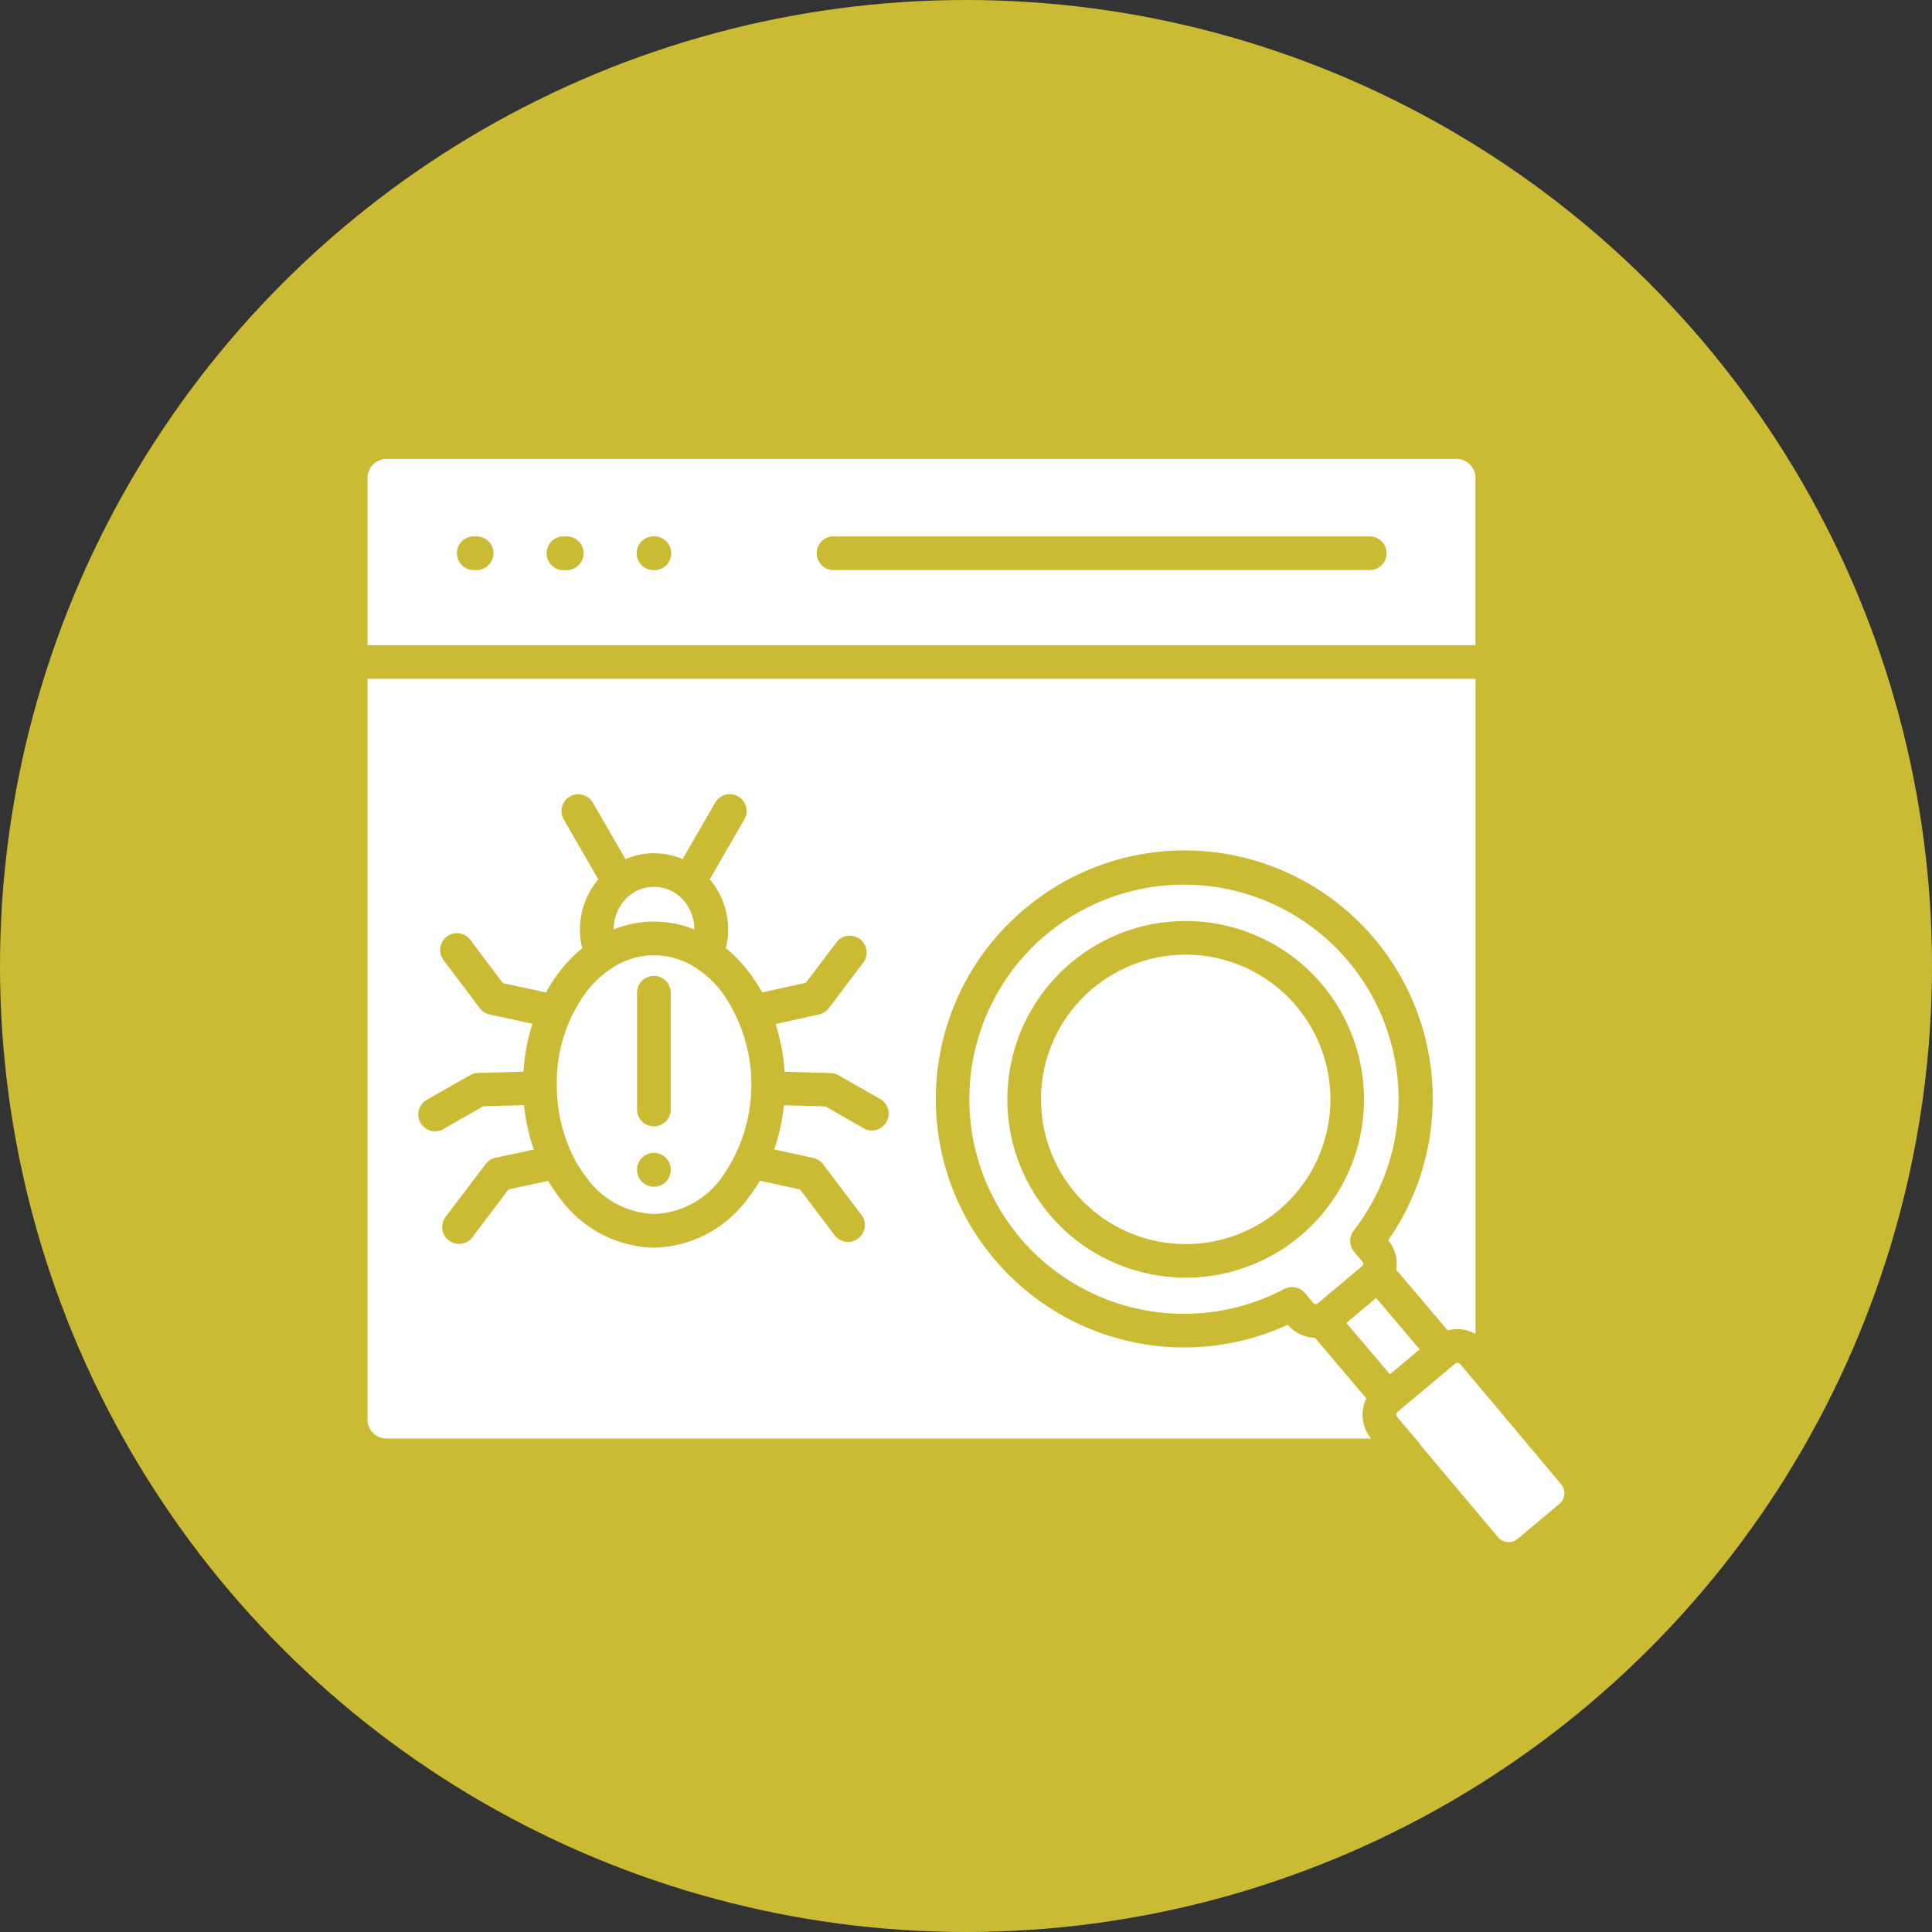 <svg xmlns="http://www.w3.org/2000/svg" xmlns:xlink="http://www.w3.org/1999/xlink" width="81" height="81" viewBox="0 0 81 81">
  <rect x="0" y="0" width="81" height="81" fill="#333333" stroke="none"/>
  <defs>
    <clipPath id="clip-path">
      <path id="Path_17194" data-name="Path 17194" d="M238.5-564A40.5,40.5,0,0,0,279-604.5,40.5,40.5,0,0,0,238.5-645,40.5,40.5,0,0,0,198-604.5,40.5,40.5,0,0,0,238.5-564Z" transform="translate(-198 645)" fill="#cbbb34" clip-rule="evenodd"/>
    </clipPath>
    <clipPath id="clip-path-2">
      <path id="Path_17193" data-name="Path 17193" d="M0,6456.375H1944V-1917H0Z" transform="translate(0 1917)" fill="#cbbb34"/>
    </clipPath>
    <clipPath id="clip-path-3">
      <rect id="Rectangle_13363" data-name="Rectangle 13363" width="50.183" height="45.413" fill="#fff"/>
    </clipPath>
  </defs>
  <g id="Group_10687" data-name="Group 10687" transform="translate(-200 -1685)">
    <g id="Group_9481" data-name="Group 9481" transform="translate(200 1685)" clip-path="url(#clip-path)">
      <g id="Group_9480" data-name="Group 9480" transform="translate(-200.475 -1287.9)" clip-path="url(#clip-path-2)">
        <path id="Path_17192" data-name="Path 17192" d="M197-646h83.025v83.025H197Z" transform="translate(2.462 1932.887)" fill="#cbbb34"/>
      </g>
    </g>
    <g id="Group_46528" data-name="Group 46528" transform="translate(215.409 1704.241)">
      <g id="Group_46527" data-name="Group 46527" transform="translate(0 0)" clip-path="url(#clip-path-3)">
        <path id="Path_21291" data-name="Path 21291" d="M4.49,4.66A.707.707,0,0,1,4.4,3.249a.787.787,0,0,1,.091,0h.028A.707.707,0,1,1,4.609,4.66a.787.787,0,0,1-.091,0Zm3.777,0a.707.707,0,1,1-.091-1.411.787.787,0,0,1,.091,0h.028A.707.707,0,1,1,8.385,4.66a.787.787,0,0,1-.091,0Zm3.777,0a.707.707,0,1,1-.091-1.411.787.787,0,0,1,.091,0h.028a.707.707,0,0,1,0,1.411Zm7.533,0a.707.707,0,0,1-.091-1.411.787.787,0,0,1,.091,0H41.963a.707.707,0,1,1,.091,1.411.787.787,0,0,1-.091,0Zm8.912,15.254a.741.741,0,0,1-.1.081A9,9,0,0,0,27.3,32.582a.706.706,0,0,1,.081.1A9.005,9.005,0,0,0,38.434,34.8a.707.707,0,0,1,.868.171l.365.435a.135.135,0,0,0,.074.028.129.129,0,0,0,.094-.025L41.7,33.839a.141.141,0,0,0,.016-.181l-.353-.421a.7.7,0,0,1-.017-.883A9,9,0,0,0,28.488,19.915ZM42.865,38.377l-1.826-2.151,1.247-1.048,1.826,2.153-1.248,1.047ZM29.015,21.563a7.476,7.476,0,1,1-2.19,5.287,7.476,7.476,0,0,1,2.19-5.287m5.287-.779a6.067,6.067,0,1,1-4.289,1.776A6.065,6.065,0,0,1,34.3,20.784m9.791,20.5a.683.683,0,0,1,.088.1L47.4,45.212a.589.589,0,0,0,.815.068l1.767-1.48a.583.583,0,0,0,.065-.807L46.665,38.96a.793.793,0,0,1-.088-.1l-.766-.911a.165.165,0,0,0-.219-.015l-2.41,2.022,0,0a.162.162,0,0,0-.012.213l0,0,.93,1.1ZM46.453,9.218V36.684a1.557,1.557,0,0,0-1.167-.147L43.13,33.992c.006-.039.011-.079.015-.118a1.531,1.531,0,0,0-.353-1.115A10.4,10.4,0,0,0,27.538,18.877l-.046.039-.008.008a10.394,10.394,0,0,0-1.217,14.609l.039.047.007.007A10.4,10.4,0,0,0,38.58,36.3a.678.678,0,0,0,.049.052,1.534,1.534,0,0,0,.992.488q.049,0,.1.005l2.156,2.544a1.556,1.556,0,0,0,.2,1.681l0,0H.789A.793.793,0,0,1,0,40.287V9.218ZM0,7.809h46.45V.789A.794.794,0,0,0,45.664,0H.789A.794.794,0,0,0,0,.789v7.02ZM13.7,19.727a1.84,1.84,0,0,0-.5-1.272,1.633,1.633,0,0,0-2.309-.071q-.036.034-.071.071a1.84,1.84,0,0,0-.5,1.272,4.513,4.513,0,0,1,3.388,0m-3.475,1.63-.026.016a4.348,4.348,0,0,0-1.021.958,6.361,6.361,0,0,0-1.25,3.9,6.73,6.73,0,0,0,.625,2.883c.015.028.029.057.042.087a5.4,5.4,0,0,0,.583.933,3.631,3.631,0,0,0,2.828,1.522,3.63,3.63,0,0,0,2.83-1.523,6.714,6.714,0,0,0,0-7.8,4.327,4.327,0,0,0-1.022-.958l-.025-.016a3.175,3.175,0,0,0-3.567,0Zm2.982-4.578a3.022,3.022,0,0,0-2.4,0L9.445,14.409a.7.7,0,1,0-1.218.707l1.449,2.511a3.253,3.253,0,0,0-.77,2.109,3.309,3.309,0,0,0,.071.677c.007.034.015.068.022.1a5.989,5.989,0,0,0-.929.955,6.841,6.841,0,0,0-.589.9l-1.807-.392L4.361,20.232a.707.707,0,1,0-1.194.756.675.675,0,0,0,.07.093l1.457,1.927a.706.706,0,0,0,.428.284l1.793.388a8.218,8.218,0,0,0-.378,2.009l-1.908.055a.7.7,0,0,0-.33.092L2.5,26.861a.707.707,0,0,0,.6,1.278.728.728,0,0,0,.1-.055l1.644-.942,1.715-.049a8.215,8.215,0,0,0,.412,1.86L5.365,29.3a.7.7,0,0,0-.428.283L3.3,31.744a.707.707,0,0,0,1.054.942.675.675,0,0,0,.07-.093l1.486-1.966,1.661-.36a6.625,6.625,0,0,0,.5.733,5.011,5.011,0,0,0,3.939,2.07A5.011,5.011,0,0,0,15.948,31a6.791,6.791,0,0,0,.5-.738l1.685.365,1.486,1.966a.707.707,0,0,0,1.124-.849l-1.63-2.156a.7.7,0,0,0-.428-.283l-1.636-.353a8.136,8.136,0,0,0,.408-1.855l1.742.05,1.644.942a.707.707,0,0,0,.7-1.223l-1.793-1.026a.7.7,0,0,0-.33-.092l-1.935-.056a8.254,8.254,0,0,0-.376-2l1.816-.4a.7.7,0,0,0,.428-.284l1.458-1.927a.707.707,0,0,0-1.124-.852l-1.313,1.737-1.832.4a6.729,6.729,0,0,0-.592-.9,5.981,5.981,0,0,0-.926-.956q.012-.049.023-.1a3.309,3.309,0,0,0,.071-.677,3.249,3.249,0,0,0-.77-2.109l1.449-2.511a.7.7,0,0,0-1.218-.707l-1.368,2.369ZM11.3,29.773v.059a.707.707,0,0,0,1.413,0v-.059a.707.707,0,0,0-1.413,0m0-7.418V27.3a.707.707,0,0,0,1.413,0V22.355a.707.707,0,0,0-1.413,0Z" transform="translate(0 0)" fill="#fff" fill-rule="evenodd"/>
      </g>
    </g>
  </g>
</svg>
